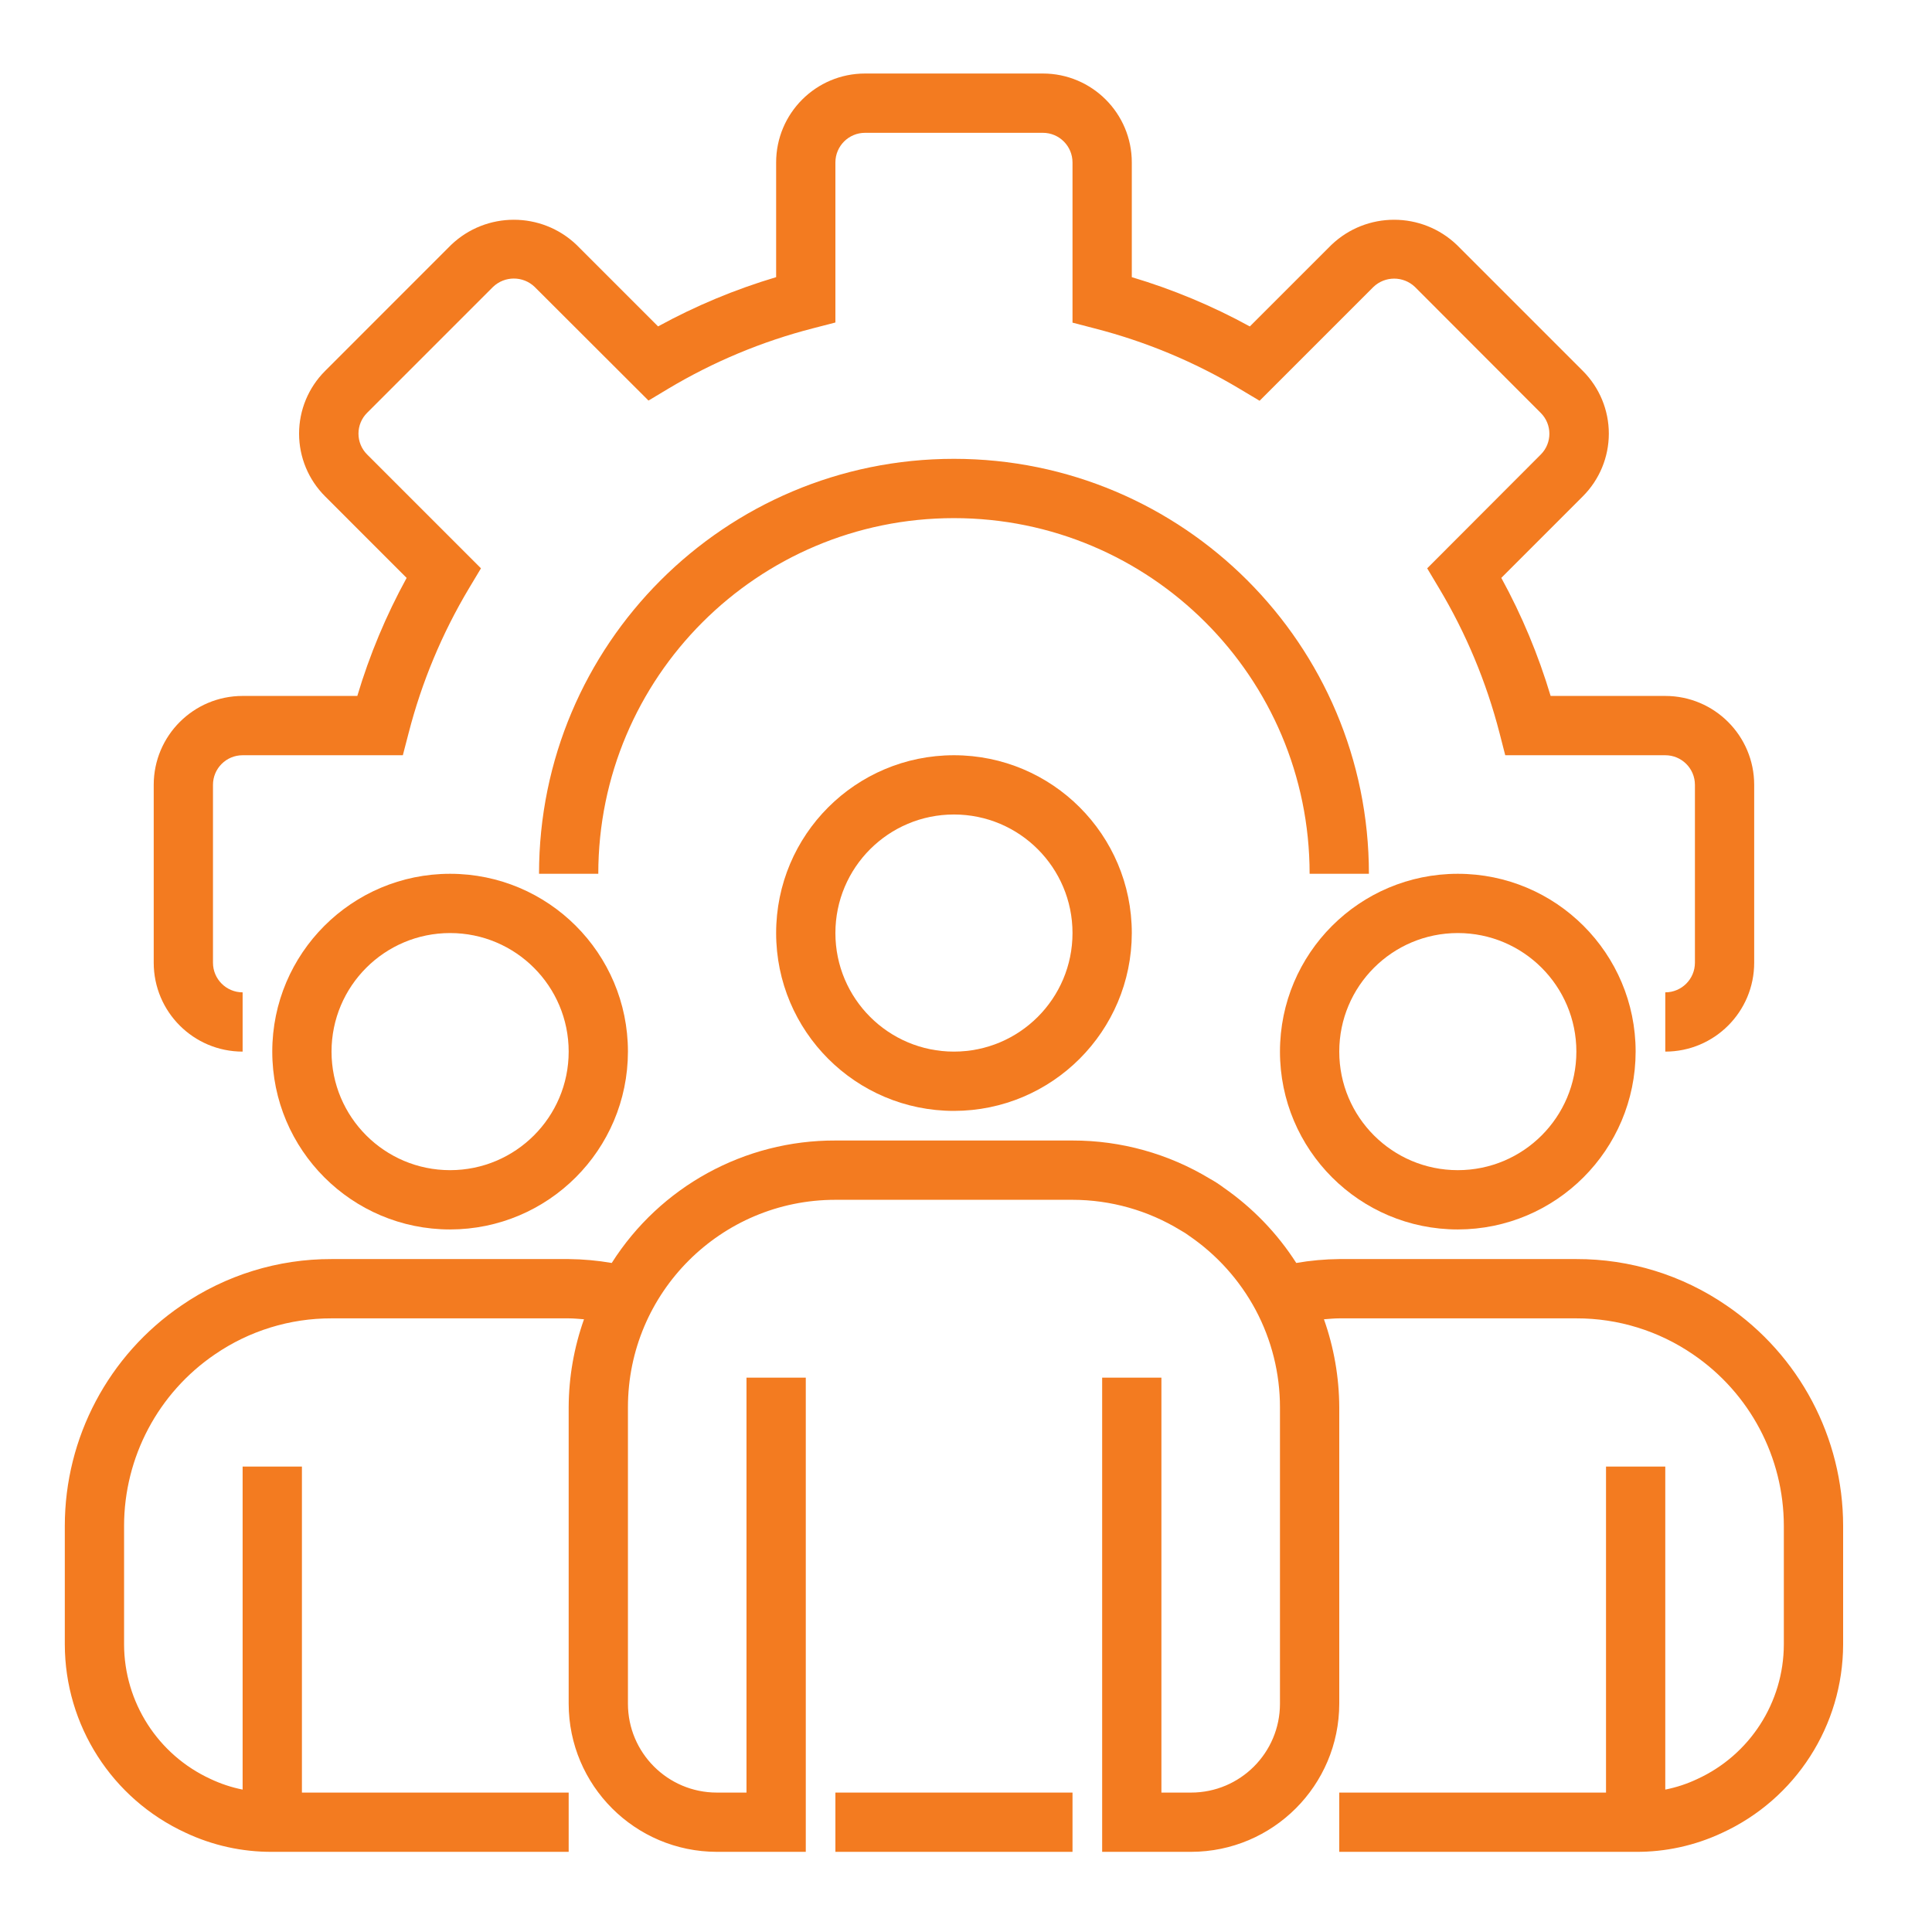 <?xml version="1.0" encoding="UTF-8"?> <svg xmlns="http://www.w3.org/2000/svg" width="55" height="55" viewBox="0 0 55 55" fill="none"><path d="M47.407 29.937V28.25C47.873 28.25 48.251 27.872 48.251 27.406V22.343C48.251 21.877 47.873 21.5 47.407 21.5H42.851L42.688 20.866C42.314 19.416 41.735 18.028 40.966 16.743L40.629 16.179L43.864 12.938C44.189 12.612 44.189 12.083 43.864 11.757L40.28 8.168C39.949 7.853 39.429 7.853 39.099 8.168L35.858 11.409L35.294 11.072C34.007 10.302 32.617 9.723 31.166 9.35L30.532 9.185V4.625C30.532 4.159 30.154 3.781 29.689 3.781H24.626C24.16 3.781 23.782 4.159 23.782 4.625V9.181L23.148 9.345C21.699 9.717 20.31 10.297 19.025 11.065L18.461 11.403L15.221 8.168C14.89 7.85 14.367 7.85 14.035 8.168L10.451 11.752C10.293 11.909 10.205 12.122 10.205 12.345C10.205 12.568 10.293 12.781 10.451 12.938L13.692 16.179L13.354 16.743C12.586 18.028 12.006 19.416 11.633 20.866L11.468 21.5H6.907C6.441 21.5 6.063 21.877 6.063 22.343V27.406C6.063 27.872 6.441 28.25 6.907 28.25V29.937C5.509 29.937 4.376 28.804 4.376 27.406V22.343C4.376 20.946 5.509 19.812 6.907 19.812H10.172C10.52 18.645 10.991 17.519 11.576 16.452L9.256 14.131C8.781 13.658 8.514 13.015 8.514 12.345C8.514 11.675 8.781 11.032 9.256 10.559L12.841 6.973C13.841 6.017 15.416 6.017 16.415 6.973L18.734 9.292C19.801 8.707 20.928 8.238 22.095 7.89V4.625C22.095 3.227 23.228 2.093 24.626 2.093H29.689C31.086 2.093 32.22 3.227 32.22 4.625V7.89C33.386 8.238 34.513 8.708 35.58 9.293L37.901 6.973C38.9 6.017 40.475 6.017 41.474 6.973L45.059 10.558C45.533 11.031 45.8 11.674 45.8 12.344C45.8 13.014 45.533 13.657 45.059 14.13L42.739 16.451C43.324 17.518 43.794 18.645 44.143 19.812H47.407C48.805 19.812 49.938 20.946 49.938 22.343V27.406C49.938 28.804 48.805 29.937 47.407 29.937Z" fill="#F37B20"></path><path d="M38.97 24.875H37.282C37.282 19.283 32.749 14.75 27.157 14.75C21.565 14.75 17.032 19.283 17.032 24.875H15.345C15.345 18.351 20.633 13.062 27.157 13.062C33.681 13.062 38.97 18.351 38.97 24.875Z" fill="#F37B20"></path><path d="M27.157 31.625C24.361 31.625 22.095 29.358 22.095 26.562C22.095 23.766 24.361 21.5 27.157 21.5C29.953 21.5 32.22 23.766 32.22 26.562C32.217 29.357 29.952 31.622 27.157 31.625ZM27.157 23.187C25.293 23.187 23.782 24.698 23.782 26.562C23.782 28.426 25.293 29.937 27.157 29.937C29.021 29.937 30.532 28.426 30.532 26.562C30.532 24.698 29.021 23.187 27.157 23.187Z" fill="#F37B20"></path><path d="M41.501 35C38.705 35 36.438 32.733 36.438 29.937C36.438 27.141 38.705 24.875 41.501 24.875C44.297 24.875 46.563 27.141 46.563 29.937C46.56 32.732 44.296 34.997 41.501 35ZM41.501 26.562C39.637 26.562 38.126 28.073 38.126 29.937C38.126 31.801 39.637 33.312 41.501 33.312C43.365 33.312 44.876 31.801 44.876 29.937C44.876 28.073 43.365 26.562 41.501 26.562Z" fill="#F37B20"></path><path d="M12.813 35C10.018 35 7.751 32.733 7.751 29.937C7.751 27.141 10.018 24.875 12.813 24.875C15.61 24.875 17.876 27.141 17.876 29.937C17.873 32.732 15.608 34.997 12.813 35ZM12.813 26.562C10.95 26.562 9.438 28.073 9.438 29.937C9.438 31.801 10.95 33.312 12.813 33.312C14.677 33.312 16.189 31.801 16.189 29.937C16.189 28.073 14.677 26.562 12.813 26.562Z" fill="#F37B20"></path><path d="M49.15 37.164C47.893 36.3 46.402 35.839 44.876 35.843H38.126C37.716 35.847 37.306 35.884 36.902 35.954C36.362 35.11 35.659 34.382 34.835 33.81C34.712 33.717 34.582 33.633 34.446 33.558C33.266 32.843 31.912 32.466 30.532 32.468H23.782C21.202 32.459 18.797 33.776 17.415 35.954C17.01 35.884 16.599 35.847 16.189 35.843H9.438C7.914 35.839 6.423 36.3 5.167 37.163C3.09 38.576 1.846 40.925 1.845 43.437V46.812C1.848 49.116 3.188 51.208 5.281 52.173C6.053 52.537 6.897 52.723 7.751 52.718H16.189V51.031H8.595V41.75H6.907V50.946C6.59 50.883 6.281 50.78 5.988 50.641C4.494 49.952 3.536 48.458 3.532 46.812V43.437C3.534 41.482 4.503 39.654 6.119 38.555C7.096 37.885 8.254 37.528 9.438 37.531H16.189C16.337 37.531 16.48 37.547 16.625 37.557C16.34 38.361 16.192 39.209 16.189 40.062V48.5C16.191 50.828 18.079 52.715 20.407 52.718H22.939V39.218H21.251V51.031H20.407C19.009 51.031 17.876 49.897 17.876 48.5V40.062C17.876 36.8 20.521 34.156 23.782 34.156H30.532C31.618 34.157 32.682 34.457 33.608 35.024C33.693 35.071 33.776 35.123 33.854 35.182C34.645 35.723 35.294 36.447 35.746 37.291C36.2 38.144 36.438 39.095 36.438 40.062V48.5C36.438 49.897 35.305 51.031 33.907 51.031H33.063V39.218H31.376V52.718H33.907C36.236 52.715 38.123 50.828 38.126 48.5V40.062C38.122 39.209 37.975 38.362 37.69 37.557C37.835 37.547 37.978 37.531 38.126 37.531H44.876C46.062 37.528 47.22 37.886 48.198 38.557C49.813 39.657 50.78 41.483 50.782 43.437V46.812C50.779 48.464 49.814 49.962 48.312 50.648C48.024 50.784 47.72 50.884 47.407 50.946V41.75H45.72V51.031H38.126V52.718H46.563C47.412 52.724 48.251 52.54 49.02 52.18C51.119 51.218 52.466 49.122 52.47 46.812V43.437C52.468 40.926 51.226 38.578 49.15 37.164Z" fill="#F37B20"></path><path d="M23.782 51.031H30.532V52.718H23.782V51.031Z" fill="#F37B20"></path></svg> 